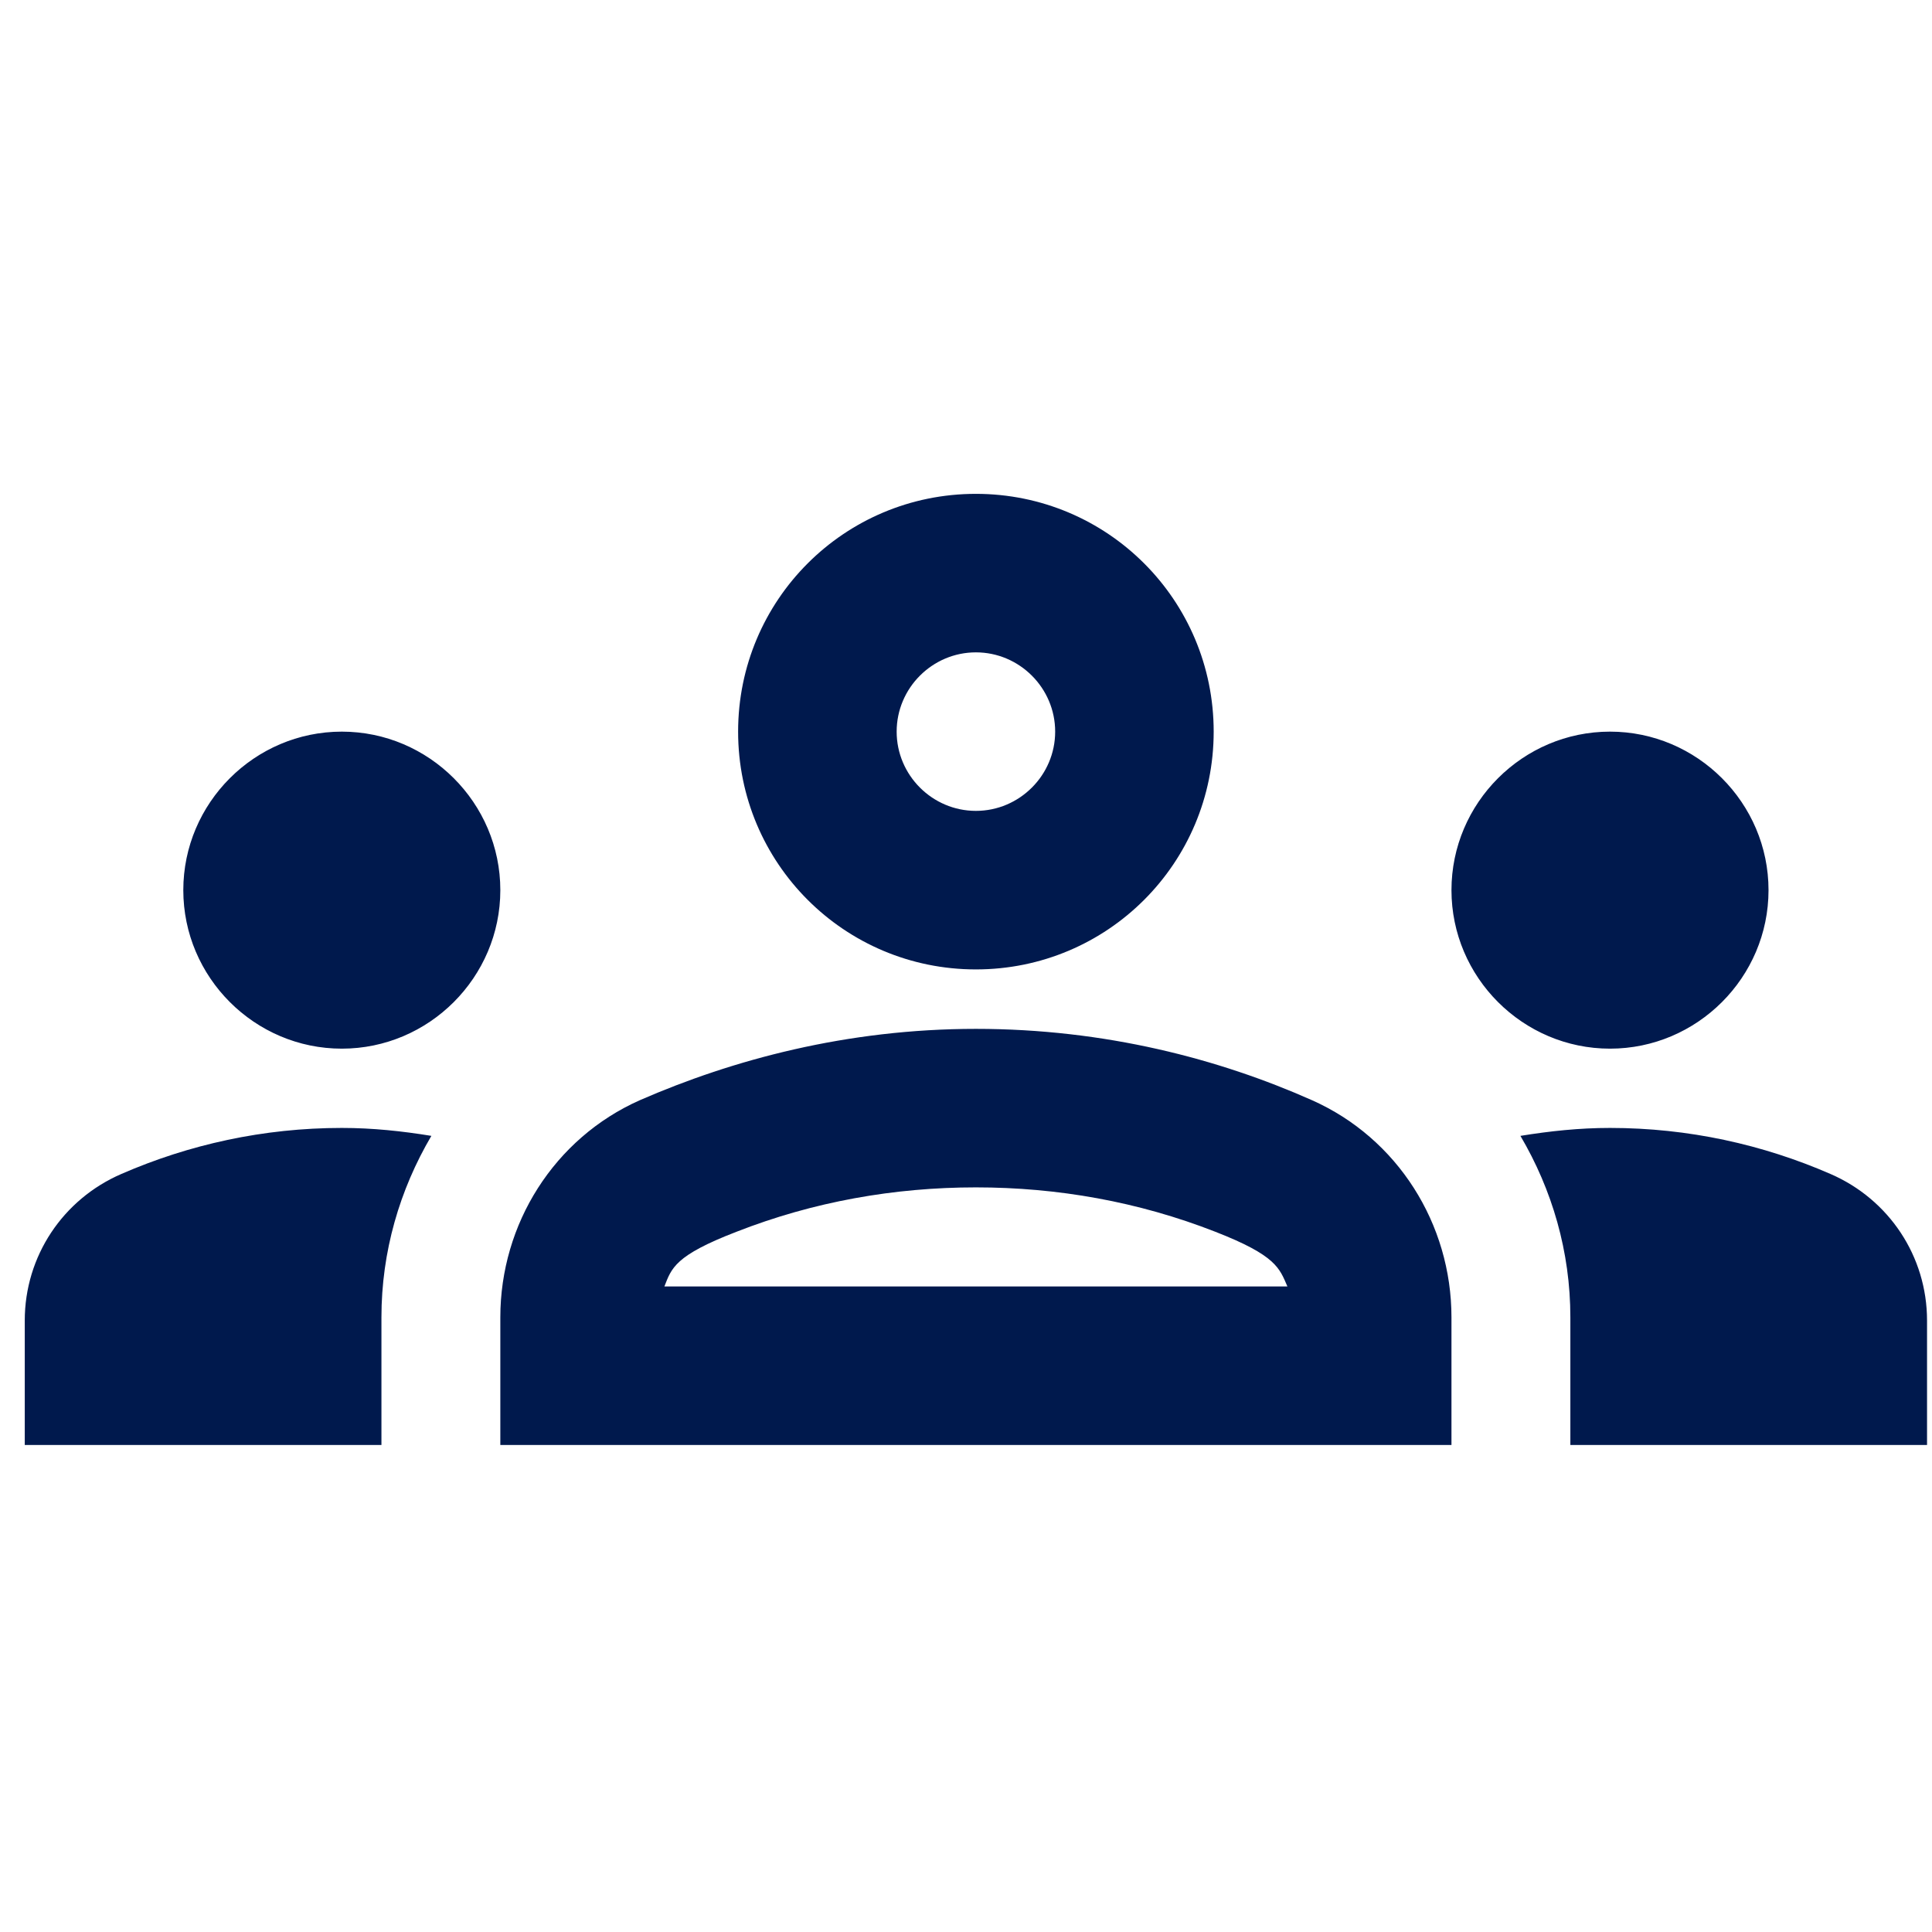 <svg width="65" height="65" viewBox="0 0 65 65" fill="none" xmlns="http://www.w3.org/2000/svg">
<g id="groups" clip-path="url(#clip0_371_1894)">
<path id="Vector" d="M11.5 35.281C14.433 35.281 16.833 32.881 16.833 29.948C16.833 27.015 14.433 24.615 11.5 24.615C8.567 24.615 6.167 27.015 6.167 29.948C6.167 32.881 8.567 35.281 11.5 35.281ZM14.513 38.215C13.527 38.055 12.54 37.948 11.5 37.948C8.86 37.948 6.353 38.508 4.087 39.495C2.113 40.348 0.833 42.268 0.833 44.428V48.615H12.833V44.321C12.833 42.108 13.447 40.028 14.513 38.215ZM54.167 35.281C57.1 35.281 59.5 32.881 59.5 29.948C59.5 27.015 57.1 24.615 54.167 24.615C51.233 24.615 48.833 27.015 48.833 29.948C48.833 32.881 51.233 35.281 54.167 35.281ZM64.833 44.428C64.833 42.268 63.553 40.348 61.58 39.495C59.313 38.508 56.807 37.948 54.167 37.948C53.127 37.948 52.14 38.055 51.153 38.215C52.22 40.028 52.833 42.108 52.833 44.321V48.615H64.833V44.428ZM44.14 37.015C41.02 35.628 37.18 34.615 32.833 34.615C28.487 34.615 24.647 35.655 21.527 37.015C18.647 38.295 16.833 41.175 16.833 44.321V48.615H48.833V44.321C48.833 41.175 47.02 38.295 44.14 37.015ZM22.353 43.281C22.593 42.668 22.7 42.241 24.78 41.441C27.367 40.428 30.087 39.948 32.833 39.948C35.58 39.948 38.3 40.428 40.887 41.441C42.94 42.241 43.047 42.668 43.313 43.281H22.353ZM32.833 21.948C34.3 21.948 35.5 23.148 35.5 24.615C35.5 26.081 34.3 27.281 32.833 27.281C31.367 27.281 30.167 26.081 30.167 24.615C30.167 23.148 31.367 21.948 32.833 21.948ZM32.833 16.615C28.407 16.615 24.833 20.188 24.833 24.615C24.833 29.041 28.407 32.615 32.833 32.615C37.26 32.615 40.833 29.041 40.833 24.615C40.833 20.188 37.26 16.615 32.833 16.615Z" fill="#00194D"/>
</g>
<defs>
<clipPath id="clip0_371_1894">
<rect width="64" height="64" fill="white" transform="translate(0.833 0.615)"/>
</clipPath>
</defs>
</svg>
